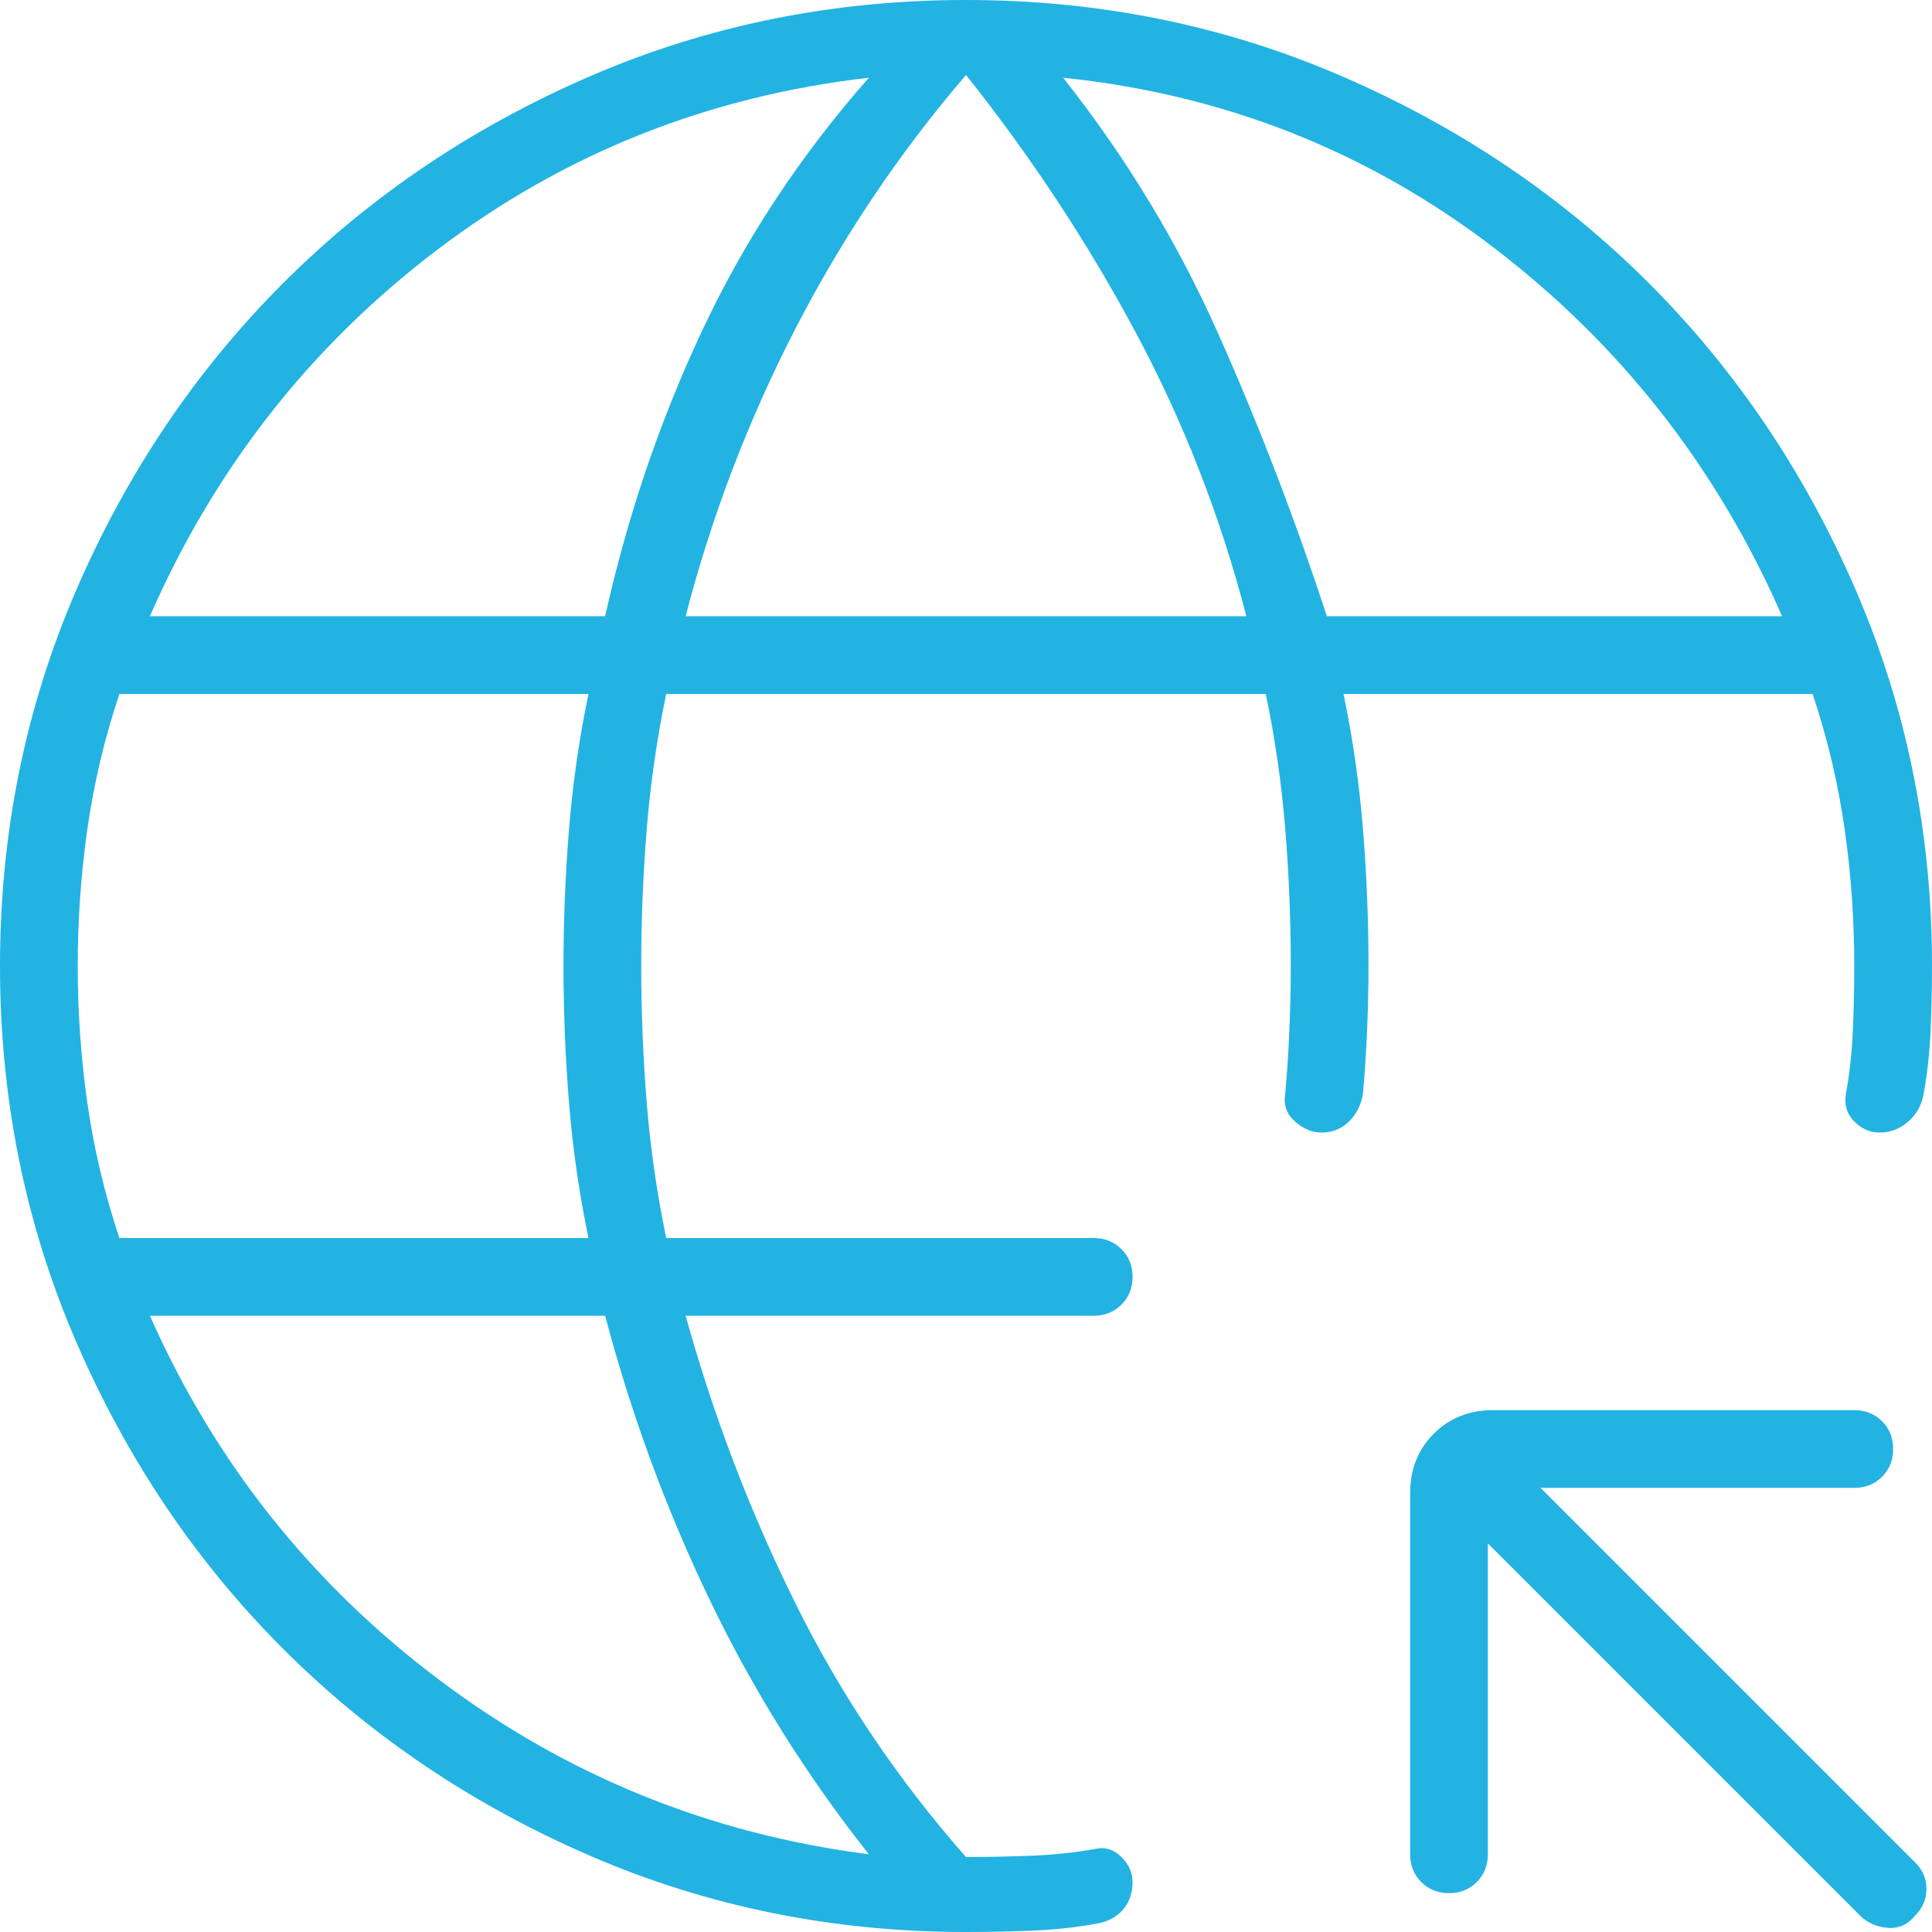 <svg xmlns="http://www.w3.org/2000/svg" width="112" height="112" viewBox="0 0 112 112" fill="none">
  <path d="M86.253 89.471V107.494C86.253 108.138 86.038 108.674 85.609 109.103C85.18 109.533 84.644 109.747 84 109.747C83.356 109.747 82.82 109.533 82.391 109.103C81.962 108.674 81.747 108.138 81.747 107.494V86.575C81.747 85.18 82.203 84.027 83.115 83.115C84.027 82.203 85.18 81.747 86.575 81.747H107.494C108.138 81.747 108.674 81.962 109.103 82.391C109.533 82.82 109.747 83.356 109.747 84C109.747 84.644 109.533 85.18 109.103 85.609C108.674 86.038 108.138 86.253 107.494 86.253H89.31L111.034 107.977C111.464 108.406 111.678 108.916 111.678 109.506C111.678 110.096 111.464 110.605 111.034 111.034C110.605 111.571 110.069 111.812 109.425 111.759C108.782 111.705 108.245 111.464 107.816 111.034L86.253 89.471ZM56 112C48.276 112 41.008 110.525 34.195 107.575C27.383 104.625 21.456 100.628 16.414 95.586C11.372 90.544 7.375 84.617 4.425 77.805C1.475 70.992 0 63.724 0 56C0 48.276 1.475 41.008 4.425 34.195C7.375 27.383 11.372 21.456 16.414 16.414C21.456 11.372 27.383 7.375 34.195 4.425C41.008 1.475 48.276 0 56 0C63.724 0 70.992 1.475 77.805 4.425C84.617 7.375 90.544 11.372 95.586 16.414C100.628 21.456 104.625 27.383 107.575 34.195C110.525 41.008 112 48.276 112 56C112 57.18 111.973 58.414 111.92 59.701C111.866 60.989 111.732 62.222 111.517 63.402C111.41 64.046 111.115 64.582 110.632 65.011C110.149 65.441 109.586 65.655 108.943 65.655C108.406 65.655 107.923 65.441 107.494 65.011C107.065 64.582 106.904 64.046 107.011 63.402C107.226 62.222 107.36 60.989 107.414 59.701C107.467 58.414 107.494 57.18 107.494 56C107.494 53.318 107.307 50.663 106.931 48.035C106.556 45.406 105.939 42.805 105.08 40.23H77.885C78.421 42.805 78.797 45.406 79.011 48.035C79.226 50.663 79.333 53.318 79.333 56C79.333 57.18 79.306 58.414 79.253 59.701C79.199 60.989 79.119 62.222 79.011 63.402C78.904 64.046 78.636 64.582 78.207 65.011C77.778 65.441 77.241 65.655 76.598 65.655C76.061 65.655 75.552 65.441 75.069 65.011C74.586 64.582 74.398 64.046 74.506 63.402C74.613 62.222 74.694 60.989 74.747 59.701C74.801 58.414 74.828 57.18 74.828 56C74.828 53.318 74.72 50.663 74.506 48.035C74.291 45.406 73.916 42.805 73.379 40.23H38.621C38.084 42.805 37.709 45.406 37.494 48.035C37.28 50.663 37.172 53.318 37.172 56C37.172 58.682 37.28 61.337 37.494 63.965C37.709 66.594 38.084 69.195 38.621 71.77H63.402C64.046 71.77 64.582 71.985 65.011 72.414C65.441 72.843 65.655 73.379 65.655 74.023C65.655 74.667 65.441 75.203 65.011 75.632C64.582 76.061 64.046 76.276 63.402 76.276H39.747C41.356 82.069 43.475 87.621 46.103 92.931C48.732 98.241 52.031 103.149 56 107.655C57.287 107.655 58.575 107.628 59.862 107.575C61.149 107.521 62.383 107.387 63.563 107.172C64.1 107.065 64.582 107.226 65.011 107.655C65.441 108.084 65.655 108.567 65.655 109.103C65.655 109.747 65.467 110.284 65.092 110.713C64.716 111.142 64.207 111.41 63.563 111.517C62.383 111.732 61.149 111.866 59.862 111.92C58.575 111.973 57.287 112 56 112ZM6.92 71.77H34.115C33.578 69.195 33.203 66.594 32.989 63.965C32.774 61.337 32.667 58.682 32.667 56C32.667 53.318 32.774 50.663 32.989 48.035C33.203 45.406 33.578 42.805 34.115 40.23H6.92C6.061 42.805 5.444 45.406 5.069 48.035C4.693 50.663 4.506 53.318 4.506 56C4.506 58.682 4.693 61.337 5.069 63.965C5.444 66.594 6.061 69.195 6.92 71.77ZM50.368 107.494C46.72 102.881 43.636 97.946 41.115 92.69C38.594 87.433 36.582 81.962 35.081 76.276H8.69C12.444 84.751 18.023 91.778 25.425 97.356C32.828 102.935 41.142 106.314 50.368 107.494ZM8.69 35.724H35.081C36.368 29.931 38.245 24.406 40.713 19.149C43.18 13.893 46.398 9.011 50.368 4.506C41.035 5.579 32.694 8.904 25.345 14.483C17.996 20.061 12.444 27.142 8.69 35.724ZM39.747 35.724H72.253C70.751 29.931 68.605 24.433 65.816 19.23C63.027 14.027 59.755 9.065 56 4.345C52.138 8.851 48.839 13.759 46.103 19.069C43.368 24.379 41.249 29.931 39.747 35.724ZM76.919 35.724H103.31C99.556 27.142 94.004 20.035 86.655 14.402C79.306 8.77 70.966 5.471 61.632 4.506C65.28 9.119 68.284 14.081 70.644 19.391C73.004 24.701 75.096 30.146 76.919 35.724Z" fill="#22B3E3"/>
</svg>